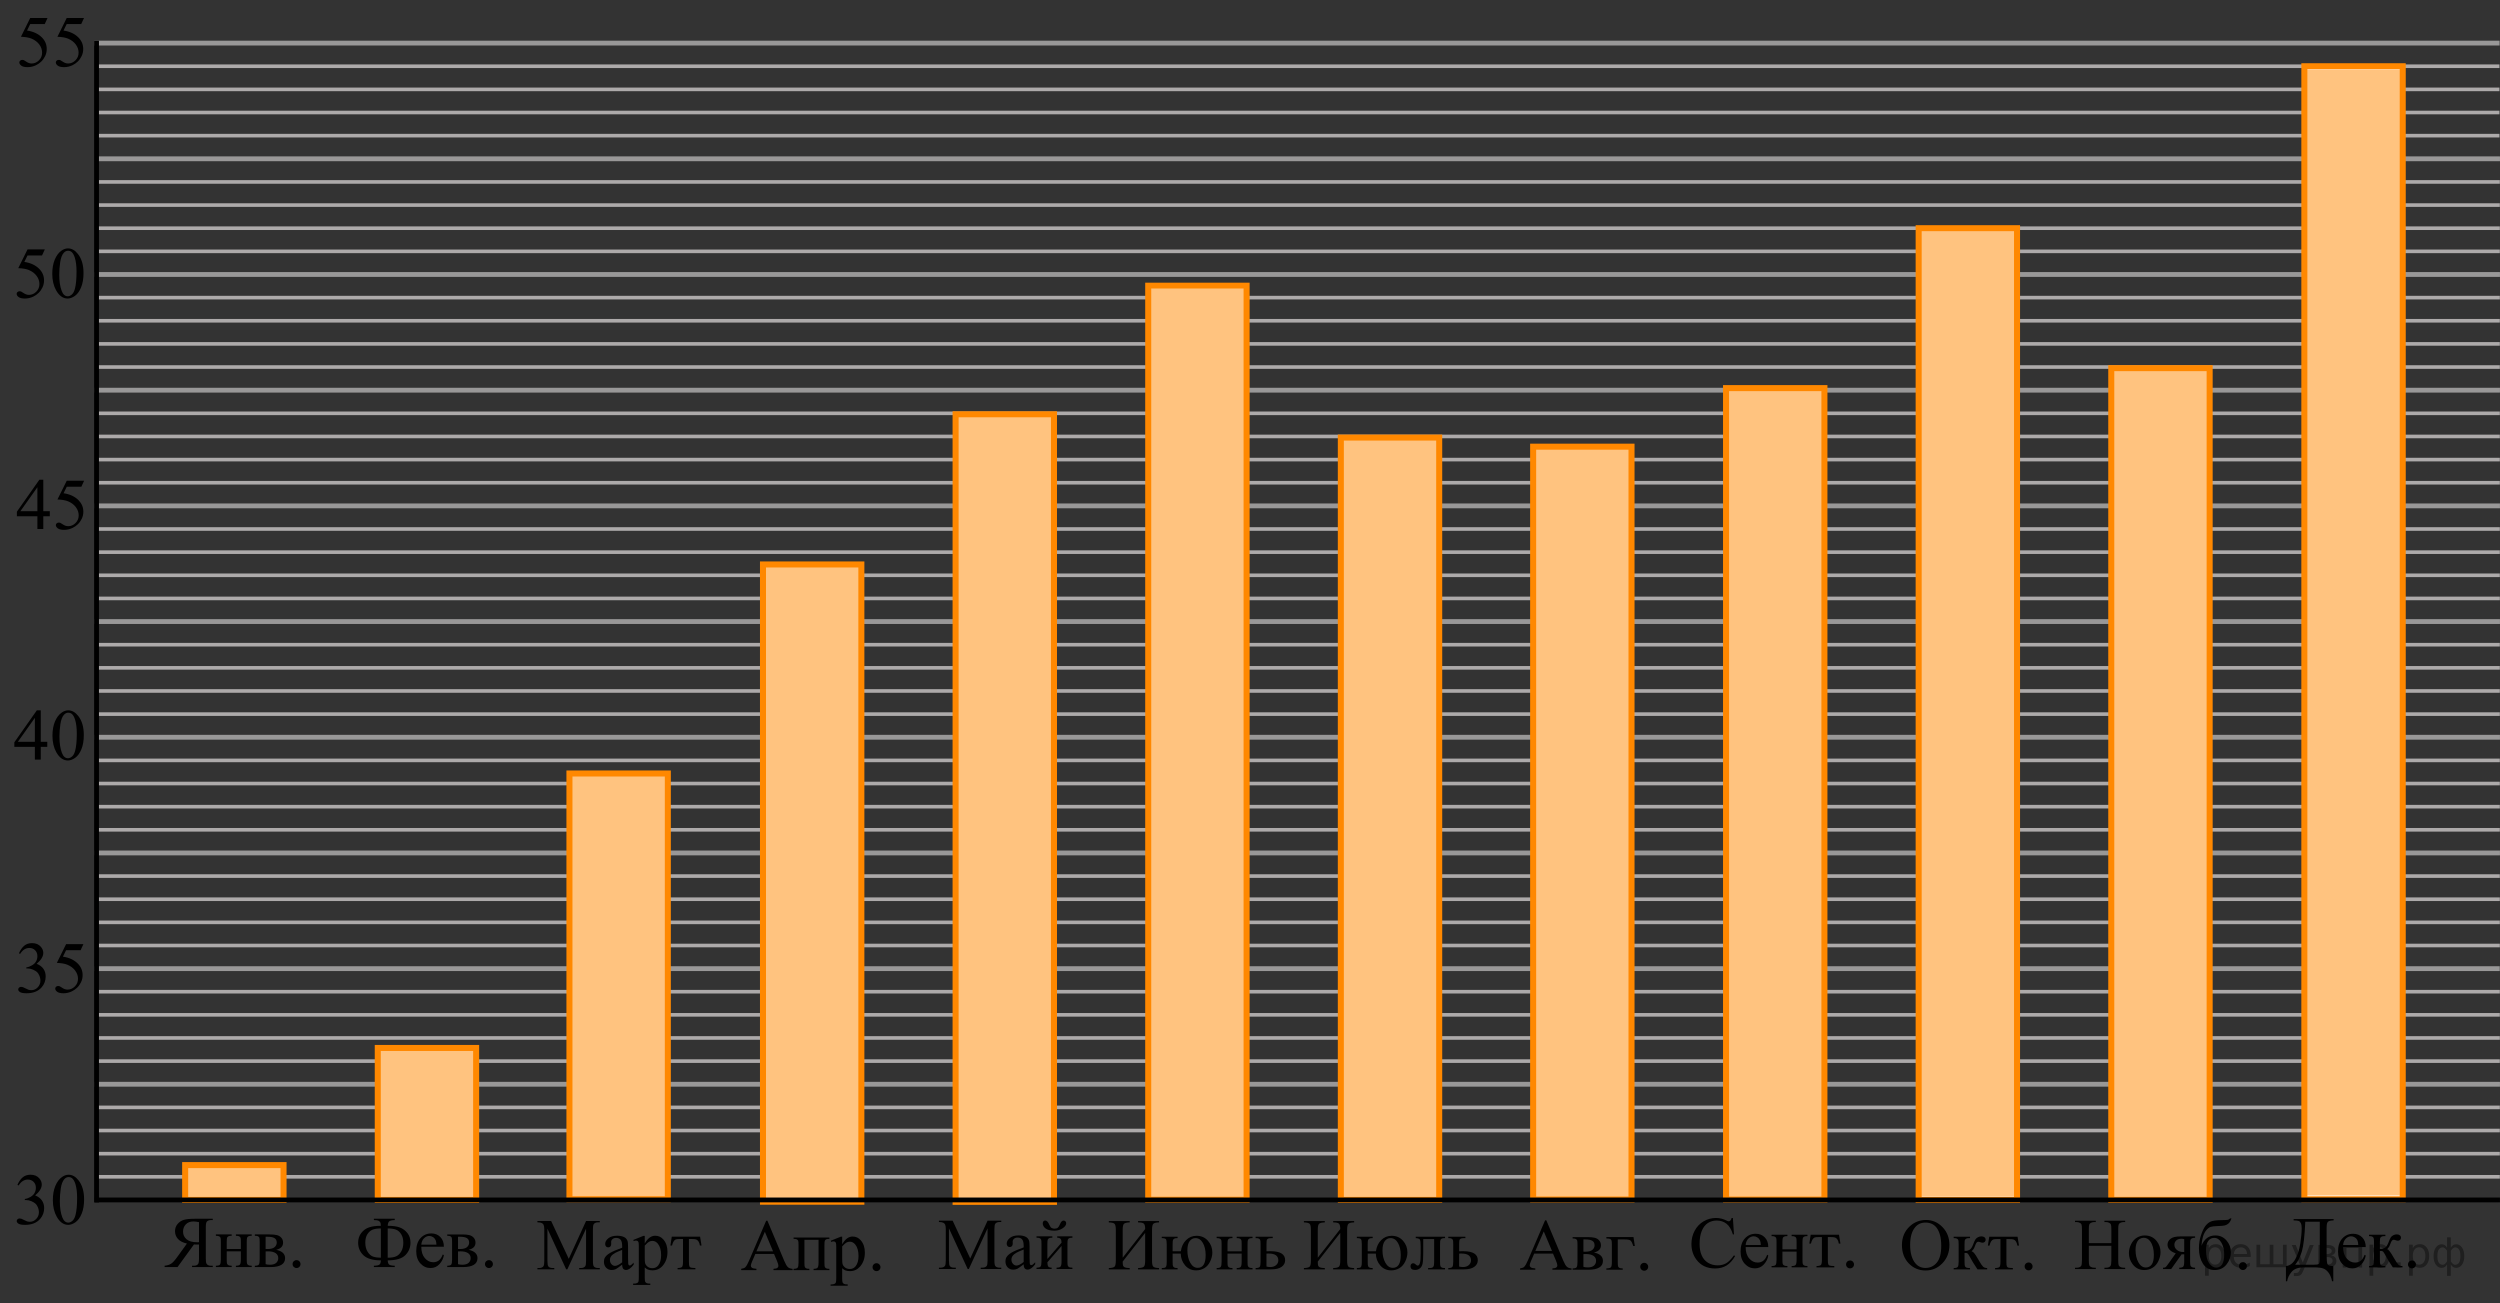 <?xml version="1.0" encoding="UTF-8"?>
<svg id="_Слой_1" data-name="Слой_1" xmlns="http://www.w3.org/2000/svg" width="518.278" height="270.193" version="1.1" xmlns:xlink="http://www.w3.org/1999/xlink" viewBox="0 0 518.278 270.193">
  <rect x="0" y="0" width="518.278" height="270.193" fill="#333333" stroke="none"/>
  <!-- Generator: Adobe Illustrator 29.8.1, SVG Export Plug-In . SVG Version: 2.1.1 Build 2)  -->
  <defs>
    <clipPath id="clippath">
      <rect x="31.282" y="248.928" width="34.432" height="17.871" fill="none"/>
    </clipPath>
    <clipPath id="clippath-1">
      <rect x="71.401" y="248.93" width="34.431" height="17.869" fill="none"/>
    </clipPath>
    <clipPath id="clippath-2">
      <rect x="108.628" y="249.398" width="40.019" height="20.629" fill="none"/>
    </clipPath>
    <clipPath id="clippath-3">
      <rect x="150.999" y="249.562" width="34.432" height="20.631" fill="none"/>
    </clipPath>
    <clipPath id="clippath-4">
      <rect x="191.852" y="249.33" width="33.118" height="17.869" fill="none"/>
    </clipPath>
    <clipPath id="clippath-5">
      <rect x="227.052" y="249.41" width="42.779" height="17.869" fill="none"/>
    </clipPath>
    <clipPath id="clippath-6">
      <rect x="267.503" y="249.41" width="42.777" height="17.869" fill="none"/>
    </clipPath>
    <clipPath id="clippath-7">
      <rect x="312.467" y="249.486" width="31.739" height="17.871" fill="none"/>
    </clipPath>
    <clipPath id="clippath-8">
      <rect x="347.82" y="248.996" width="40.019" height="17.871" fill="none"/>
    </clipPath>
    <clipPath id="clippath-9">
      <rect x="391.467" y="249.418" width="33.118" height="17.871" fill="none"/>
    </clipPath>
    <clipPath id="clippath-10">
      <rect x="427.367" y="249.342" width="41.4" height="17.869" fill="none"/>
    </clipPath>
    <clipPath id="clippath-11">
      <rect x="471.161" y="248.996" width="33.12" height="20.631" fill="none"/>
    </clipPath>
    <clipPath id="clippath-12">
      <rect x=".724" y="95.923" width="20.701" height="17.869" fill="none"/>
    </clipPath>
    <clipPath id="clippath-13">
      <rect x=".668" y="47.97" width="19.252" height="17.869" fill="none"/>
    </clipPath>
    <clipPath id="clippath-14">
      <rect x="1.215" width="19.251" height="17.871" fill="none"/>
    </clipPath>
    <clipPath id="clippath-16">
      <rect x=".772" y="240.007" width="19.251" height="17.869" fill="none"/>
    </clipPath>
    <clipPath id="clippath-18">
      <rect x="1.105" y="191.99" width="19.251" height="17.871" fill="none"/>
    </clipPath>
    <clipPath id="clippath-20">
      <rect x=".208" y="143.739" width="20.701" height="17.873" fill="none"/>
    </clipPath>
  </defs>
  <line x1="518.27" y1="56.904" x2="19.61" y2="56.904" fill="none" stroke="#999898" stroke-miterlimit="10"/>
  <line x1="518.27" y1="32.92" x2="19.968" y2="32.92" fill="none" stroke="#999898" stroke-miterlimit="10"/>
  <line x1="20.047" y1="52.107" x2="518.243" y2="52.107" fill="none" stroke="#adaaaa" stroke-miterlimit="10" stroke-width=".75"/>
  <line x1="20.047" y1="47.309" x2="518.243" y2="47.309" fill="none" stroke="#adaaaa" stroke-miterlimit="10" stroke-width=".75"/>
  <line x1="20.047" y1="42.514" x2="518.243" y2="42.514" fill="none" stroke="#adaaaa" stroke-miterlimit="10" stroke-width=".75"/>
  <line x1="20.047" y1="37.717" x2="518.243" y2="37.717" fill="none" stroke="#adaaaa" stroke-miterlimit="10" stroke-width=".75"/>
  <line x1="518.192" y1="8.935" x2="19.532" y2="8.935" fill="none" stroke="#999898" stroke-miterlimit="10"/>
  <line x1="19.968" y1="28.123" x2="518.164" y2="28.123" fill="none" stroke="#adaaaa" stroke-miterlimit="10" stroke-width=".75"/>
  <line x1="19.968" y1="23.324" x2="518.164" y2="23.324" fill="none" stroke="#adaaaa" stroke-miterlimit="10" stroke-width=".75"/>
  <line x1="19.968" y1="18.529" x2="518.164" y2="18.529" fill="none" stroke="#adaaaa" stroke-miterlimit="10" stroke-width=".75"/>
  <line x1="19.968" y1="13.732" x2="518.164" y2="13.732" fill="none" stroke="#adaaaa" stroke-miterlimit="10" stroke-width=".75"/>
  <line x1="518.226" y1="200.81" x2="19.61" y2="200.81" fill="none" stroke="#999898" stroke-miterlimit="10"/>
  <line x1="518.269" y1="176.826" x2="19.61" y2="176.826" fill="none" stroke="#999898" stroke-miterlimit="10"/>
  <line x1="518.269" y1="152.84" x2="19.61" y2="152.84" fill="none" stroke="#999898" stroke-miterlimit="10"/>
  <line x1="518.269" y1="128.857" x2="19.61" y2="128.857" fill="none" stroke="#999898" stroke-miterlimit="10"/>
  <line x1="518.269" y1="104.873" x2="19.61" y2="104.873" fill="none" stroke="#999898" stroke-miterlimit="10"/>
  <line x1="518.269" y1="80.889" x2="19.61" y2="80.889" fill="none" stroke="#999898" stroke-miterlimit="10"/>
  <line x1="20.047" y1="196.014" x2="518.242" y2="196.014" fill="none" stroke="#adaaaa" stroke-miterlimit="10" stroke-width=".75"/>
  <line x1="20.047" y1="191.215" x2="518.242" y2="191.215" fill="none" stroke="#adaaaa" stroke-miterlimit="10" stroke-width=".75"/>
  <line x1="20.047" y1="186.418" x2="518.242" y2="186.418" fill="none" stroke="#adaaaa" stroke-miterlimit="10" stroke-width=".75"/>
  <line x1="20.047" y1="181.621" x2="518.242" y2="181.621" fill="none" stroke="#adaaaa" stroke-miterlimit="10" stroke-width=".75"/>
  <line x1="20.047" y1="172.027" x2="518.242" y2="172.027" fill="none" stroke="#adaaaa" stroke-miterlimit="10" stroke-width=".75"/>
  <line x1="20.047" y1="167.234" x2="518.242" y2="167.234" fill="none" stroke="#adaaaa" stroke-miterlimit="10" stroke-width=".75"/>
  <line x1="20.047" y1="162.434" x2="518.242" y2="162.434" fill="none" stroke="#adaaaa" stroke-miterlimit="10" stroke-width=".75"/>
  <line x1="20.047" y1="157.639" x2="518.242" y2="157.639" fill="none" stroke="#adaaaa" stroke-miterlimit="10" stroke-width=".75"/>
  <line x1="20.047" y1="148.043" x2="518.242" y2="148.043" fill="none" stroke="#adaaaa" stroke-miterlimit="10" stroke-width=".75"/>
  <line x1="20.047" y1="143.246" x2="518.242" y2="143.246" fill="none" stroke="#adaaaa" stroke-miterlimit="10" stroke-width=".75"/>
  <line x1="20.047" y1="138.451" x2="518.242" y2="138.451" fill="none" stroke="#adaaaa" stroke-miterlimit="10" stroke-width=".75"/>
  <line x1="20.047" y1="133.654" x2="518.242" y2="133.654" fill="none" stroke="#adaaaa" stroke-miterlimit="10" stroke-width=".75"/>
  <line x1="20.047" y1="124.061" x2="518.242" y2="124.061" fill="none" stroke="#adaaaa" stroke-miterlimit="10" stroke-width=".75"/>
  <line x1="20.047" y1="119.264" x2="518.242" y2="119.264" fill="none" stroke="#adaaaa" stroke-miterlimit="10" stroke-width=".75"/>
  <line x1="20.047" y1="114.467" x2="518.242" y2="114.467" fill="none" stroke="#adaaaa" stroke-miterlimit="10" stroke-width=".75"/>
  <line x1="20.047" y1="109.668" x2="518.242" y2="109.668" fill="none" stroke="#adaaaa" stroke-miterlimit="10" stroke-width=".75"/>
  <line x1="20.047" y1="100.076" x2="518.242" y2="100.076" fill="none" stroke="#adaaaa" stroke-miterlimit="10" stroke-width=".75"/>
  <line x1="20.047" y1="95.279" x2="518.242" y2="95.279" fill="none" stroke="#adaaaa" stroke-miterlimit="10" stroke-width=".75"/>
  <line x1="20.047" y1="90.482" x2="518.242" y2="90.482" fill="none" stroke="#adaaaa" stroke-miterlimit="10" stroke-width=".75"/>
  <line x1="20.047" y1="85.686" x2="518.242" y2="85.686" fill="none" stroke="#adaaaa" stroke-miterlimit="10" stroke-width=".75"/>
  <line x1="20.047" y1="76.092" x2="518.242" y2="76.092" fill="none" stroke="#adaaaa" stroke-miterlimit="10" stroke-width=".75"/>
  <line x1="20.047" y1="71.293" x2="518.242" y2="71.293" fill="none" stroke="#adaaaa" stroke-miterlimit="10" stroke-width=".75"/>
  <line x1="20.047" y1="66.498" x2="518.242" y2="66.498" fill="none" stroke="#adaaaa" stroke-miterlimit="10" stroke-width=".75"/>
  <line x1="20.047" y1="61.701" x2="518.242" y2="61.701" fill="none" stroke="#adaaaa" stroke-miterlimit="10" stroke-width=".75"/>
  <line x1="518.271" y1="224.777" x2="19.614" y2="224.777" fill="none" stroke="#999898" stroke-miterlimit="10"/>
  <line x1="20.051" y1="243.965" x2="518.244" y2="243.965" fill="none" stroke="#adaaaa" stroke-miterlimit="10" stroke-width=".75"/>
  <line x1="20.051" y1="239.168" x2="518.244" y2="239.168" fill="none" stroke="#adaaaa" stroke-miterlimit="10" stroke-width=".75"/>
  <line x1="20.051" y1="234.371" x2="518.244" y2="234.371" fill="none" stroke="#adaaaa" stroke-miterlimit="10" stroke-width=".75"/>
  <line x1="20.051" y1="229.575" x2="518.244" y2="229.575" fill="none" stroke="#adaaaa" stroke-miterlimit="10" stroke-width=".75"/>
  <line x1="20.051" y1="219.981" x2="518.244" y2="219.981" fill="none" stroke="#adaaaa" stroke-miterlimit="10" stroke-width=".75"/>
  <line x1="20.051" y1="215.182" x2="518.244" y2="215.182" fill="none" stroke="#adaaaa" stroke-miterlimit="10" stroke-width=".75"/>
  <line x1="20.051" y1="210.387" x2="518.244" y2="210.387" fill="none" stroke="#adaaaa" stroke-miterlimit="10" stroke-width=".75"/>
  <line x1="20.051" y1="205.59" x2="518.244" y2="205.59" fill="none" stroke="#adaaaa" stroke-miterlimit="10" stroke-width=".75"/>
  <g display="none">
    <g>
      <line x1="15.481" y1="100.897" x2="463.173" y2="100.897" fill="none" stroke="#adaaaa" stroke-miterlimit="10" stroke-width=".75"/>
      <line x1="15.481" y1="120.865" x2="463.173" y2="120.865" fill="none" stroke="#adaaaa" stroke-miterlimit="10" stroke-width=".75"/>
      <line x1="15.481" y1="140.832" x2="463.173" y2="140.832" fill="none" stroke="#adaaaa" stroke-miterlimit="10" stroke-width=".75"/>
      <line x1="15.481" y1="160.799" x2="463.173" y2="160.799" fill="none" stroke="#adaaaa" stroke-miterlimit="10" stroke-width=".75"/>
      <line x1="15.481" y1="180.768" x2="463.173" y2="180.768" fill="none" stroke="#adaaaa" stroke-miterlimit="10" stroke-width=".75"/>
      <line x1="15.481" y1="200.732" x2="463.173" y2="200.732" fill="none" stroke="#adaaaa" stroke-miterlimit="10" stroke-width=".75"/>
    </g>
    <g>
      <line x1="18.419" y1="200.371" x2="18.419" y2="101.103" fill="none" stroke="#adaaaa" stroke-miterlimit="10" stroke-width=".75"/>
      <line x1="38.386" y1="200.371" x2="38.386" y2="101.103" fill="none" stroke="#adaaaa" stroke-miterlimit="10" stroke-width=".75"/>
      <line x1="58.352" y1="200.371" x2="58.352" y2="101.103" fill="none" stroke="#adaaaa" stroke-miterlimit="10" stroke-width=".75"/>
      <line x1="78.315" y1="200.371" x2="78.315" y2="101.103" fill="none" stroke="#adaaaa" stroke-miterlimit="10" stroke-width=".75"/>
      <line x1="98.278" y1="200.371" x2="98.278" y2="101.103" fill="none" stroke="#adaaaa" stroke-miterlimit="10" stroke-width=".75"/>
      <line x1="118.253" y1="200.371" x2="118.253" y2="101.103" fill="none" stroke="#adaaaa" stroke-miterlimit="10" stroke-width=".75"/>
      <line x1="138.215" y1="200.231" x2="138.215" y2="101.103" fill="none" stroke="#adaaaa" stroke-miterlimit="10" stroke-width=".75"/>
      <line x1="158.185" y1="200.231" x2="158.185" y2="101.103" fill="none" stroke="#adaaaa" stroke-miterlimit="10" stroke-width=".75"/>
      <line x1="178.148" y1="200.43" x2="178.148" y2="100.477" fill="none" stroke="#adaaaa" stroke-miterlimit="10" stroke-width=".75"/>
      <line x1="198.111" y1="200.43" x2="198.111" y2="100.477" fill="none" stroke="#adaaaa" stroke-miterlimit="10" stroke-width=".75"/>
      <line x1="218.085" y1="200.43" x2="218.085" y2="100.477" fill="none" stroke="#adaaaa" stroke-miterlimit="10" stroke-width=".75"/>
      <line x1="238.052" y1="200.451" x2="238.052" y2="100.477" fill="none" stroke="#adaaaa" stroke-miterlimit="10" stroke-width=".75"/>
      <g>
        <line x1="237.96" y1="200.711" x2="237.96" y2="100.756" fill="none" stroke="#adaaaa" stroke-miterlimit="10" stroke-width=".75"/>
        <line x1="257.926" y1="200.732" x2="257.926" y2="100.756" fill="none" stroke="#adaaaa" stroke-miterlimit="10" stroke-width=".75"/>
        <line x1="277.894" y1="200.732" x2="277.894" y2="100.756" fill="none" stroke="#adaaaa" stroke-miterlimit="10" stroke-width=".75"/>
        <line x1="297.856" y1="200.732" x2="297.856" y2="100.756" fill="none" stroke="#adaaaa" stroke-miterlimit="10" stroke-width=".75"/>
        <line x1="317.821" y1="200.732" x2="317.821" y2="100.756" fill="none" stroke="#adaaaa" stroke-miterlimit="10" stroke-width=".75"/>
        <line x1="337.793" y1="200.732" x2="337.793" y2="100.764" fill="none" stroke="#adaaaa" stroke-miterlimit="10" stroke-width=".75"/>
        <line x1="357.755" y1="200.732" x2="357.755" y2="100.764" fill="none" stroke="#adaaaa" stroke-miterlimit="10" stroke-width=".75"/>
        <line x1="377.714" y1="200.732" x2="377.714" y2="100.764" fill="none" stroke="#adaaaa" stroke-miterlimit="10" stroke-width=".75"/>
        <line x1="397.692" y1="200.732" x2="397.692" y2="100.764" fill="none" stroke="#adaaaa" stroke-miterlimit="10" stroke-width=".75"/>
        <line x1="417.657" y1="200.732" x2="417.657" y2="100.764" fill="none" stroke="#adaaaa" stroke-miterlimit="10" stroke-width=".75"/>
        <line x1="437.627" y1="200.732" x2="437.627" y2="100.764" fill="none" stroke="#adaaaa" stroke-miterlimit="10" stroke-width=".75"/>
        <line x1="457.588" y1="200.732" x2="457.588" y2="100.764" fill="none" stroke="#adaaaa" stroke-miterlimit="10" stroke-width=".75"/>
      </g>
    </g>
  </g>
  <g display="none">
    <g>
      <line x1="455.07" y1="101.041" x2="518.26" y2="101.041" fill="none" stroke="#adaaaa" stroke-miterlimit="10" stroke-width=".75"/>
      <line x1="455.07" y1="121.01" x2="518.26" y2="121.01" fill="none" stroke="#adaaaa" stroke-miterlimit="10" stroke-width=".75"/>
      <line x1="455.07" y1="140.977" x2="518.26" y2="140.977" fill="none" stroke="#adaaaa" stroke-miterlimit="10" stroke-width=".75"/>
      <line x1="455.07" y1="160.943" x2="518.26" y2="160.943" fill="none" stroke="#adaaaa" stroke-miterlimit="10" stroke-width=".75"/>
      <line x1="455.07" y1="180.912" x2="518.26" y2="180.912" fill="none" stroke="#adaaaa" stroke-miterlimit="10" stroke-width=".75"/>
      <line x1="455.07" y1="200.877" x2="518.26" y2="200.877" fill="none" stroke="#adaaaa" stroke-miterlimit="10" stroke-width=".75"/>
    </g>
    <g>
      <line x1="458.007" y1="200.518" x2="458.007" y2="101.248" fill="none" stroke="#adaaaa" stroke-miterlimit="10" stroke-width=".75"/>
      <line x1="477.972" y1="200.518" x2="477.972" y2="101.248" fill="none" stroke="#adaaaa" stroke-miterlimit="10" stroke-width=".75"/>
      <line x1="497.94" y1="200.518" x2="497.94" y2="101.248" fill="none" stroke="#adaaaa" stroke-miterlimit="10" stroke-width=".75"/>
      <line x1="517.903" y1="200.518" x2="517.903" y2="101.248" fill="none" stroke="#adaaaa" stroke-miterlimit="10" stroke-width=".75"/>
    </g>
  </g>
  <g>
    <rect x="38.386" y="241.538" width="20.394" height="7.224" fill="#fff" stroke="#f80" stroke-miterlimit="10" stroke-width="1.25"/>
    <polygon points="38.777 248.737 38.777 241.56 58.332 241.56 58.373 248.737 38.777 248.737" fill="#f80" isolation="isolate" opacity=".5"/>
  </g>
  <g>
    <rect x="78.315" y="217.253" width="20.395" height="31.509" fill="#fff" stroke="#f80" stroke-miterlimit="10" stroke-width="1.25"/>
    <polygon points="78.71 248.657 78.71 217.347 98.264 217.347 98.302 248.657 78.71 248.657" fill="#f80" isolation="isolate" opacity=".5"/>
  </g>
  <g>
    <rect x="118.052" y="160.352" width="20.395" height="88.269" fill="#fff" stroke="#f80" stroke-miterlimit="10" stroke-width="1.25"/>
    <polygon points="118.448 248.315 118.448 160.619 138.003 160.619 138.04 248.315 118.448 248.315" fill="#f80" isolation="isolate" opacity=".5"/>
  </g>
  <g>
    <rect x="158.177" y="117.019" width="20.394" height="132.105" fill="#fff" stroke="#f80" stroke-miterlimit="10" stroke-width="1.25"/>
    <polygon points="158.569 117.454 158.569 248.731 178.124 248.731 178.165 117.454 158.569 117.454" fill="#f80" isolation="isolate" opacity=".5"/>
  </g>
  <g>
    <rect x="198.106" y="85.883" width="20.395" height="163.272" fill="#fff" stroke="#f80" stroke-miterlimit="10" stroke-width="1.25"/>
    <polygon points="198.502 86.422 198.502 248.676 218.056 248.676 218.094 86.422 198.502 86.422" fill="#f80" isolation="isolate" opacity=".5"/>
  </g>
  <g>
    <rect x="238.039" y="59.227" width="20.394" height="189.488" fill="#fff" stroke="#f80" stroke-miterlimit="10" stroke-width="1.25"/>
    <polygon points="238.431 59.851 238.431 248.143 257.986 248.143 258.023 59.851 238.431 59.851" fill="#f80" isolation="isolate" opacity=".5"/>
  </g>
  <g>
    <rect x="277.969" y="90.711" width="20.394" height="158.048" fill="#fff" stroke="#f80" stroke-miterlimit="10" stroke-width="1.25"/>
    <polygon points="278.361 248.246 278.361 91.177 297.917 91.177 297.957 248.246 278.361 248.246" fill="#f80" isolation="isolate" opacity=".5"/>
  </g>
  <g>
    <rect x="317.839" y="92.602" width="20.393" height="156.076" fill="#fff" stroke="#f80" stroke-miterlimit="10" stroke-width="1.25"/>
    <polygon points="318.231 248.159 318.231 93.06 337.786 93.06 337.825 248.159 318.231 248.159" fill="#f80" isolation="isolate" opacity=".5"/>
  </g>
  <g>
    <rect x="357.83" y="80.461" width="20.394" height="168.217" fill="#fff" stroke="#f80" stroke-miterlimit="10" stroke-width="1.25"/>
    <polygon points="358.223 248.121 358.223 80.96 377.778 80.96 377.816 248.121 358.223 248.121" fill="#f80" isolation="isolate" opacity=".5"/>
  </g>
  <g>
    <rect x="397.76" y="47.309" width="20.394" height="201.465" fill="#fff" stroke="#f80" stroke-miterlimit="10" stroke-width="1.25"/>
    <polygon points="398.154 248.105 398.154 47.907 417.709 47.907 417.747 248.105 398.154 248.105" fill="#f80" isolation="isolate" opacity=".5"/>
  </g>
  <g>
    <rect x="437.691" y="76.319" width="20.394" height="172.433" fill="#fff" stroke="#f80" stroke-miterlimit="10" stroke-width="1.25"/>
    <polygon points="438.085 248.21 438.085 76.828 457.639 76.828 457.677 248.21 438.085 248.21" fill="#f80" isolation="isolate" opacity=".5"/>
  </g>
  <g>
    <rect x="477.719" y="13.732" width="20.394" height="234.889" fill="#fff" stroke="#f80" stroke-miterlimit="10" stroke-width="1.25"/>
    <polygon points="478.112 247.843 478.112 14.43 497.667 14.43 497.705 247.843 478.112 247.843" fill="#f80" isolation="isolate" opacity=".5"/>
  </g>
  <g clip-path="url(#clippath)">
    <g>
      <path d="M34.131,262.4c.548-.059.989-.197,1.331-.414.341-.217.747-.654,1.221-1.315l2.071-2.871c-.843-.188-1.466-.508-1.867-.961-.402-.453-.604-.986-.604-1.602,0-.576.177-1.072.529-1.488s.781-.701,1.287-.857c.505-.154,1.291-.232,2.356-.232h3.654v.273h-.378c-.38,0-.666.109-.858.326-.138.152-.207.543-.207,1.174v6.467c0,.572.053.934.156,1.086.182.275.485.414.91.414h.377v.273h-4.298v-.273h.392c.375,0,.656-.109.844-.326.138-.152.207-.543.207-1.174v-2.908c-.079.004-.155.008-.23.012-.074.002-.143.002-.207.002-.158,0-.362-.004-.614-.014l-3.396,4.682h-2.678v-.273h0ZM41.253,253.363c-.487-.094-.875-.141-1.16-.141-.647,0-1.165.195-1.558.586-.392.393-.588.9-.588,1.525,0,.641.243,1.166.728,1.58.486.414,1.207.619,2.165.619.043,0,.101,0,.17-.002.068-.004.15-.004.243-.004v-4.164h0Z"/>
      <path d="M47.003,258.93h2.93v-1.432c0-.43-.018-.709-.052-.84-.036-.129-.119-.24-.257-.332-.135-.09-.376-.137-.721-.137v-.279h3.277v.279c-.307,0-.529.036-.67.103-.141.07-.236.17-.284.299-.05.131-.074.434-.074.906v3.588c0,.428.019.711.056.85.037.137.128.25.27.336.143.086.378.129.703.129v.273h-3.277v-.273c.409,0,.683-.076.82-.227.139-.148.208-.512.208-1.088v-1.676h-2.93v1.676c0,.428.019.711.056.85.037.137.128.25.27.336.144.086.377.129.702.129v.273h-3.276v-.273c.44,0,.72-.08.845-.24.122-.16.185-.518.185-1.074v-3.588c0-.43-.019-.713-.056-.85-.037-.139-.128-.247-.271-.332-.144-.084-.378-.127-.702-.127v-.279h3.277v.279c-.307,0-.528.035-.669.103-.141.07-.235.17-.285.299-.049.131-.074.434-.074.906v1.432h0Z"/>
      <path d="M57.248,259.1c1.237.256,1.855.835,1.855,1.735,0,.615-.258,1.076-.772,1.381-.516.307-1.236.459-2.157.459h-3.345v-.273c.44,0,.716-.082.832-.248.116-.164.174-.519.174-1.066v-3.588c0-.533-.025-.846-.078-.94-.052-.092-.133-.178-.243-.254-.111-.076-.34-.115-.685-.115v-.279h3.121c.602,0,1.089.047,1.461.141.373.094.679.277.918.553s.358.611.358,1.004c.003.766-.48,1.264-1.439,1.491ZM55.065,258.93c.217.006.348.008.392.008.676,0,1.164-.129,1.464-.389.301-.258.452-.572.452-.941,0-.428-.152-.738-.458-.93-.307-.191-.794-.287-1.465-.287h-.385v2.539ZM55.065,262.075c.246.079.539.118.88.118.587,0,1.023-.128,1.31-.384s.429-.586.429-.989c0-.453-.185-.8-.555-1.041-.369-.241-.883-.362-1.538-.362-.163,0-.338.006-.525.016,0,0,0,2.643,0,2.643Z"/>
      <path d="M61.477,261.24c.231,0,.427.081.585.24.157.16.236.353.236.58s-.08.42-.24.58c-.16.159-.353.239-.581.239-.229,0-.42-.081-.582-.239-.16-.16-.239-.353-.239-.58,0-.232.08-.426.239-.584.161-.156.353-.236.582-.236Z"/>
    </g>
  </g>
  <g clip-path="url(#clippath-1)">
    <g>
      <path d="M81.836,262.674h-4.328v-.273c.569-.01.948-.086,1.145-.229.195-.143.297-.438.306-.887-1.667,0-2.868-.35-3.606-1.049-.737-.697-1.105-1.572-1.105-2.621,0-.787.219-1.459.655-2.015.435-.557.975-.941,1.614-1.155.642-.215,1.457-.322,2.441-.322-.01-.414-.072-.685-.192-.818-.118-.134-.25-.226-.396-.277s-.433-.081-.862-.092v-.273h4.328v.273c-.582.019-.964.106-1.147.262-.183.154-.286.463-.311.926,1.065,0,1.904.115,2.516.349.61.231,1.131.614,1.56,1.151.43.536.644,1.202.644,1.992,0,1.02-.357,1.887-1.073,2.6-.714.713-1.931,1.07-3.647,1.07.016.444.117.739.308.883.19.144.573.223,1.15.232v.273h.001ZM78.957,260.738v-6.068c-.764,0-1.353.092-1.768.277-.414.184-.76.498-1.04.941-.276.443-.418,1.016-.418,1.721,0,.771.165,1.414.492,1.926.328.512.715.842,1.158.986.445.144.971.217,1.575.217ZM80.378,260.738c.726,0,1.304-.094,1.736-.283.431-.19.789-.531,1.072-1.023s.425-1.1.425-1.822c0-.68-.143-1.254-.429-1.725s-.644-.791-1.076-.961c-.433-.17-1.008-.254-1.728-.254v6.068h-.001Z"/>
      <path d="M87.34,258.457c-.005,1.004.24,1.793.732,2.363.493.57,1.072.857,1.738.857.444,0,.83-.123,1.158-.367.327-.242.603-.66.824-1.25l.23.146c-.103.676-.404,1.289-.901,1.842-.498.555-1.123.832-1.873.832-.814,0-1.51-.316-2.089-.949s-.869-1.482-.869-2.551c0-1.156.299-2.059.892-2.707.595-.646,1.34-.971,2.237-.971.761,0,1.384.25,1.873.75.486.5.731,1.168.731,2.004h-4.683ZM87.34,258.029h3.137c-.025-.434-.076-.738-.155-.916-.124-.275-.308-.492-.552-.648-.244-.158-.499-.235-.766-.235-.409,0-.775.158-1.098.475-.321.317-.512.759-.566,1.325Z"/>
      <path d="M97.132,259.1c1.237.256,1.856.834,1.856,1.736,0,.615-.258,1.074-.772,1.379-.516.307-1.234.459-2.156.459h-3.344v-.273c.439,0,.716-.082.832-.247s.174-.519.174-1.066v-3.589c0-.531-.025-.844-.078-.938-.052-.094-.133-.18-.243-.256-.111-.076-.34-.113-.685-.113v-.281h3.123c.602,0,1.089.047,1.46.141.372.094.679.277.918.553.239.277.359.611.359,1.006.001.768-.482,1.264-1.444,1.49ZM94.952,258.93c.217.006.348.008.392.008.676,0,1.164-.129,1.464-.387.301-.26.452-.572.452-.941,0-.43-.152-.74-.461-.932-.306-.191-.793-.287-1.464-.287h-.385c-.001,0-.001,2.539.002,2.539ZM94.952,262.076c.246.078.539.117.88.117.587,0,1.022-.127,1.31-.383.286-.256.429-.586.429-.99,0-.453-.185-.801-.555-1.041-.369-.24-.883-.361-1.538-.361-.163,0-.338.004-.525.015v2.643Z"/>
      <path d="M101.364,261.24c.231,0,.427.081.585.24.157.16.236.353.236.58,0,.228-.082.42-.24.58-.16.16-.353.24-.581.24-.229,0-.42-.08-.582-.24-.16-.16-.239-.352-.239-.58,0-.231.08-.426.239-.584.162-.156.353-.236.582-.236Z"/>
    </g>
  </g>
  <g clip-path="url(#clippath-2)">
    <g>
      <path d="M117.373,263.147l-3.884-8.428v6.691c0,.617.066,1,.2,1.152.183.207.472.31.867.31h.355v.273h-3.497v-.273h.355c.425,0,.727-.127.904-.383.108-.158.164-.518.164-1.08v-6.545c0-.443-.05-.764-.148-.959-.069-.144-.196-.264-.382-.359s-.483-.144-.894-.144v-.273h2.847l3.647,7.838,3.588-7.838h2.846v.273h-.348c-.431,0-.734.129-.912.385-.108.158-.163.518-.163,1.078v6.545c0,.617.068,1,.208,1.152.183.207.472.31.867.31h.348v.273h-4.269v-.273h.356c.43,0,.731-.127.904-.383.108-.158.163-.518.163-1.08v-6.691l-3.877,8.428h-.246v0Z"/>
      <path d="M128.981,262.172c-.697.537-1.135.848-1.312.932-.267.123-.551.184-.853.184-.469,0-.856-.16-1.159-.48-.305-.32-.456-.74-.456-1.264,0-.328.072-.615.223-.856.202-.336.554-.65,1.057-.945.502-.297,1.335-.656,2.502-1.08v-.266c0-.674-.107-1.137-.322-1.389-.216-.25-.528-.377-.94-.377-.31,0-.557.084-.741.252-.188.168-.281.359-.281.576l.014.428c0,.227-.056.402-.173.525-.116.123-.27.184-.457.184-.183,0-.331-.062-.447-.191s-.175-.303-.175-.525c0-.422.218-.812.651-1.166.435-.355,1.046-.533,1.832-.533.602,0,1.097.102,1.482.305.292.152.506.391.644.715.09.213.135.646.135,1.301v2.297c0,.646.013,1.041.036,1.188.024.144.065.242.123.291.056.049.122.074.196.074.079,0,.148-.018.208-.053.103-.062.304-.244.601-.539v.414c-.554.738-1.082,1.107-1.587,1.107-.242,0-.435-.084-.578-.25-.142-.168-.217-.453-.222-.857ZM128.981,261.691v-2.578c-.746.295-1.228.506-1.445.629-.391.217-.67.443-.838.68s-.253.494-.253.775c0,.353.106.648.319.883.212.232.457.35.733.35.375,0,.871-.246,1.483-.738Z"/>
      <path d="M131.29,257.053l2.09-.842h.282v1.58c.351-.596.703-1.014,1.056-1.252.353-.238.726-.358,1.116-.358.682,0,1.25.267,1.704.798.559.65.838,1.498.838,2.541,0,1.168-.336,2.133-1.008,2.897-.554.625-1.25.938-2.091.938-.365,0-.681-.051-.947-.154-.198-.073-.42-.223-.668-.443v2.061c0,.463.028.758.086.883.056.125.156.225.297.299s.397.111.767.111v.273h-3.558v-.273h.185c.273.005.504-.047.697-.154.094-.055.167-.142.219-.263s.077-.428.077-.92v-6.397c0-.44-.019-.717-.059-.836-.04-.117-.102-.205-.19-.265-.086-.059-.204-.089-.352-.089-.118,0-.269.035-.451.103l-.091-.236ZM133.664,258.227v2.527c0,.547.022.906.066,1.078.068.285.239.537.506.754.27.217.611.324,1.02.324.494,0,.894-.191,1.2-.576.4-.502.601-1.209.601-2.119,0-1.035-.227-1.83-.681-2.387-.316-.385-.692-.576-1.128-.576-.237,0-.472.059-.704.178-.176.088-.471.354-.88.797Z"/>
      <path d="M139.265,256.381h5.87l.298,1.832h-.335c-.06-.369-.158-.656-.297-.857-.138-.201-.296-.336-.474-.398-.177-.065-.48-.098-.911-.098h-.594v4.699c0,.502.031.822.094.957.06.135.161.225.3.27.14.045.455.074.948.088v.273h-3.691v-.273c.475-.01.779-.086.915-.229s.204-.504.204-1.086v-4.699h-.607c-.426,0-.714.027-.867.078-.153.053-.301.176-.441.369-.141.195-.261.496-.359.906h-.334l.282-1.832Z"/>
    </g>
  </g>
  <g clip-path="url(#clippath-3)">
    <g>
      <path d="M160.472,259.959h-3.883l-.682,1.58c-.168.391-.251.68-.251.873,0,.152.072.287.218.402s.46.191.943.225v.273h-3.158v-.273c.419-.074.69-.17.814-.287.252-.236.53-.717.836-1.441l3.528-8.244h.259l3.492,8.335c.281.669.535,1.103.765,1.302.229.199.549.312.958.336v.273h-3.957v-.273c.399-.019.669-.086.81-.199.141-.113.21-.25.21-.414,0-.217-.099-.559-.296-1.025l-.607-1.441ZM160.264,259.412l-1.701-4.049-1.746,4.049h3.447Z"/>
      <path d="M169.698,257.025h-2.932v4.699c0,.521.027.834.082.935.054.1.139.19.255.266s.348.113.691.113v.273h-3.276v-.273c.439,0,.719-.08.843-.24s.185-.518.185-1.074v-3.59c0-.527-.027-.838-.082-.935-.055-.096-.139-.182-.252-.258s-.345-.115-.695-.115v-.279h7.427v.279c-.33,0-.552.033-.664.1-.115.066-.203.15-.267.248-.065.1-.097.418-.097.961v3.59c0,.521.026.834.081.935.054.1.14.19.255.266.116.076.348.113.691.113v.273h-3.276v-.273c.409,0,.683-.074.82-.225.139-.15.208-.514.208-1.09v-4.699h.002Z"/>
      <path d="M172.226,257.219l2.085-.842h.282v1.581c.351-.596.701-1.015,1.054-1.253.352-.238.723-.359,1.113-.359.681,0,1.247.268,1.701.799.557.65.836,1.498.836,2.541,0,1.168-.336,2.133-1.007,2.897-.552.625-1.247.938-2.085.938-.365,0-.682-.051-.948-.154-.197-.074-.418-.223-.664-.443v2.061c0,.463.026.758.085.883.057.125.155.225.296.299s.396.111.766.111v.273h-3.551v-.273h.185c.271.004.503-.047.695-.154.093-.055.166-.143.218-.264.053-.121.078-.428.078-.92v-6.396c0-.44-.021-.717-.06-.836-.04-.119-.102-.207-.19-.266s-.202-.088-.352-.088c-.118,0-.269.035-.451.103l-.087-.236ZM174.594,258.393v2.527c0,.547.022.906.066,1.078.068.285.238.537.506.754.269.217.607.324,1.017.324.494,0,.894-.191,1.198-.576.399-.502.6-1.209.6-2.119,0-1.035-.228-1.83-.682-2.387-.315-.385-.69-.576-1.123-.576-.237,0-.473.059-.703.178-.179.088-.47.355-.879.797Z"/>
      <path d="M181.707,261.879c.232,0,.428.08.586.24s.237.353.237.58-.082.42-.24.58c-.161.16-.354.24-.582.24-.227,0-.419-.08-.58-.24-.16-.16-.239-.353-.239-.58,0-.231.08-.426.239-.582.161-.158.354-.238.579-.238Z"/>
    </g>
  </g>
  <g clip-path="url(#clippath-4)">
    <g>
      <path d="M200.611,263.075l-3.884-8.425v6.689c0,.615.066,1,.199,1.152.184.206.473.31.867.31h.355v.273h-3.498v-.273h.355c.425,0,.726-.128.904-.384.108-.157.163-.517.163-1.077v-6.543c0-.442-.05-.763-.147-.96-.069-.143-.197-.262-.382-.357-.185-.097-.483-.144-.894-.144v-.273h2.848l3.647,7.834,3.588-7.834h2.846v.273h-.349c-.431,0-.734.128-.911.384-.108.158-.164.518-.164,1.078v6.542c0,.615.069,1,.208,1.152.183.206.472.31.867.31h.349v.273h-4.269v-.273h.356c.43,0,.731-.127.904-.384.108-.157.163-.517.163-1.078v-6.689l-3.878,8.425h-.243Z"/>
      <path d="M212.219,262.1c-.697.537-1.135.848-1.312.932-.267.123-.551.184-.853.184-.469,0-.856-.16-1.159-.48-.305-.318-.456-.74-.456-1.262,0-.33.072-.615.223-.857.202-.334.554-.647,1.057-.945.502-.294,1.335-.654,2.502-1.076v-.268c0-.674-.107-1.137-.322-1.387-.216-.252-.528-.377-.94-.377-.31,0-.557.084-.74.25-.188.168-.282.359-.282.576l.015.43c0,.227-.058.4-.174.523s-.269.185-.456.185c-.183,0-.332-.065-.448-.193-.116-.127-.175-.303-.175-.523,0-.424.218-.812.652-1.166.435-.355,1.046-.533,1.831-.533.603,0,1.097.102,1.482.303.292.152.507.393.644.717.089.211.134.644.134,1.299v2.297c0,.644.013,1.041.037,1.185.023.144.065.242.122.291.057.049.122.074.196.074.079,0,.148-.018.208-.051.103-.065.304-.244.601-.539v.412c-.554.738-1.082,1.107-1.587,1.107-.242,0-.435-.084-.578-.25-.142-.168-.217-.453-.222-.857ZM212.219,261.621v-2.577c-.746.295-1.228.506-1.445.627-.391.217-.67.443-.838.68-.169.236-.253.496-.253.775,0,.355.106.648.319.883.212.234.457.352.733.352.376-.001.871-.247,1.483-.739Z"/>
      <path d="M217.137,260.992l2.936-3.381c-.011-.379-.082-.643-.215-.791-.135-.146-.364-.223-.69-.229v-.281h3.156v.281c-.331,0-.553.033-.667.1s-.201.148-.268.248c-.064.098-.096.418-.096.959v3.588c0,.523.027.834.082.935.055.1.139.19.256.266s.349.113.694.113v.273h-3.284v-.273c.41,0,.685-.074.822-.225.139-.15.208-.514.208-1.09v-3.182l-2.936,3.389c.011.42.069.707.178.865.108.156.345.238.704.244v.272h-3.135v-.272c.44,0,.722-.082.846-.24.122-.16.185-.519.185-1.076v-3.588c0-.525-.026-.838-.082-.934s-.139-.182-.252-.258c-.115-.076-.346-.115-.698-.115v-.281h3.285v.281c-.332,0-.554.033-.668.1s-.202.148-.268.248c-.064.098-.096.418-.096.959v3.094h.001ZM216.173,253.602c0-.172.049-.31.144-.418.097-.105.219-.158.367-.158.326,0,.614.305.867.916.143.344.308.56.493.646.186.086.366.129.544.129.31,0,.546-.066.704-.199s.306-.371.445-.717c.206-.512.461-.768.764-.768.148,0,.273.053.378.158.102.106.155.238.155.395,0,.381-.249.732-.749,1.057-.497.324-1.06.488-1.681.488-.815,0-1.425-.148-1.827-.443-.405-.297-.606-.658-.606-1.086Z"/>
    </g>
  </g>
  <g clip-path="url(#clippath-5)">
    <g>
      <path d="M237.406,254.795c0-.6-.098-.981-.293-1.14-.195-.16-.589-.24-1.182-.24v-.273h4.352v.273c-.622.021-1.02.119-1.193.297-.174.176-.261.596-.261,1.254v6.365c0,.66.087,1.078.261,1.256.173.176.57.275,1.193.295v.273h-4.352v-.273c.637-.019,1.043-.119,1.215-.299.174-.18.26-.598.26-1.252v-5.744l-4.662,5.951c.007.428.033.715.086.859.052.146.173.26.363.344s.527.131,1.012.141v.273h-4.336v-.273c.623-.019,1.02-.119,1.194-.295.173-.178.26-.596.26-1.256v-6.365c0-.658-.087-1.078-.26-1.254-.174-.178-.57-.275-1.194-.297v-.272h4.336v.272c-.628.021-1.027.119-1.2.297-.174.176-.26.596-.26,1.254v5.768l4.661-5.939Z"/>
      <path d="M244.781,259.883h-1.683v1.684c0,.508.024.812.074.92.05.105.134.197.252.275.119.08.353.119.704.119v.273h-3.283v-.273c.341-.016.565-.041.668-.078.102-.037.19-.131.26-.283.068-.151.103-.471.103-.952v-3.588c0-.592-.06-.956-.178-1.095-.119-.137-.403-.209-.853-.213v-.281h3.283v.281c-.341,0-.57.035-.69.109-.118.074-.205.165-.259.27-.055.105-.082.416-.082.928v1.424h1.705c.128-.949.493-1.723,1.093-2.318.601-.596,1.323-.893,2.168-.893.964,0,1.75.344,2.357,1.033s.912,1.496.912,2.422c0,.611-.149,1.23-.449,1.861-.299.629-.706,1.096-1.223,1.398s-1.078.455-1.687.455c-.934,0-1.693-.344-2.279-1.027s-.891-1.502-.916-2.451ZM247.827,256.672c-.484,0-.884.207-1.197.623-.315.416-.471,1.059-.471,1.932,0,.984.196,1.832.589,2.543.395.711.911,1.066,1.553,1.066,1.098,0,1.645-.873,1.645-2.621,0-1.023-.192-1.871-.578-2.539-.383-.67-.899-1.004-1.541-1.004Z"/>
      <path d="M254.477,259.41h2.935v-1.432c0-.43-.018-.709-.052-.838-.036-.131-.12-.242-.257-.334-.135-.09-.377-.135-.723-.135v-.281h3.283v.281c-.307,0-.529.034-.671.102-.141.07-.235.17-.285.301-.05.13-.074.432-.074.904v3.588c0,.428.019.711.056.85.037.137.128.25.271.336.144.086.378.129.704.129v.273h-3.283v-.273c.411,0,.685-.076.822-.225.14-.15.208-.514.208-1.09v-1.676h-2.935v1.676c0,.428.019.711.056.85.037.137.128.25.271.336.144.086.378.129.704.129v.273h-3.283v-.273c.44,0,.722-.08.845-.24s.185-.518.185-1.074v-3.588c0-.43-.019-.711-.056-.85s-.127-.248-.271-.332c-.143-.084-.378-.125-.704-.125v-.281h3.283v.281c-.306,0-.529.033-.671.102-.141.07-.235.17-.285.301-.049.129-.074.432-.074.904v1.432h.002Z"/>
      <path d="M262.554,259.402l.846-.014c2.015,0,3.023.62,3.023,1.86,0,.576-.246,1.039-.737,1.385-.492.348-1.198.521-2.123.521h-3.261v-.273c.44,0,.722-.08.845-.24s.185-.518.185-1.074v-3.588c0-.527-.027-.838-.082-.935-.054-.096-.138-.182-.252-.258-.113-.076-.346-.113-.696-.113v-.281h3.55v.281c-.488,0-.79.027-.903.084-.114.057-.208.131-.282.221-.073.092-.11.426-.11,1.002v1.424h-.001v-.001ZM262.554,262.57c.261.068.524.103.786.103.493,0,.895-.131,1.204-.391.309-.262.464-.592.464-.99,0-.945-.66-1.418-1.98-1.418-.114,0-.273.004-.475.008v2.688Z"/>
    </g>
  </g>
  <g clip-path="url(#clippath-6)">
    <g>
      <path d="M277.852,254.795c0-.6-.099-.981-.294-1.14-.195-.16-.589-.24-1.181-.24v-.273h4.352v.273c-.623.021-1.02.119-1.193.297-.174.176-.261.596-.261,1.254v6.365c0,.66.087,1.078.261,1.256.173.176.57.275,1.193.295v.273h-4.352v-.273c.638-.019,1.043-.119,1.214-.299.174-.18.261-.598.261-1.252v-5.744l-4.663,5.951c.005.428.034.715.085.859.053.146.174.26.364.344.19.084.526.131,1.011.141v.273h-4.335v-.273c.622-.019,1.02-.119,1.193-.295.174-.178.259-.596.259-1.256v-6.365c0-.658-.085-1.078-.259-1.254-.173-.178-.571-.275-1.193-.297v-.272h4.335v.272c-.627.021-1.026.119-1.2.297-.173.176-.26.596-.26,1.254v5.768l4.663-5.939Z"/>
      <path d="M285.225,259.883h-1.681v1.684c0,.508.024.812.072.92.05.105.134.197.253.275.119.08.352.119.704.119v.273h-3.284v-.273c.34-.016.564-.041.667-.078.104-.037.19-.131.26-.283.07-.151.103-.471.103-.952v-3.588c0-.592-.059-.956-.178-1.095-.118-.137-.401-.209-.852-.213v-.281h3.284v.281c-.341,0-.571.035-.69.109-.118.074-.205.165-.26.27-.055.105-.081.416-.081.928v1.424h1.704c.129-.949.493-1.723,1.094-2.318.602-.596,1.323-.893,2.169-.893.964,0,1.747.344,2.356,1.033.606.69.91,1.496.91,2.422,0,.611-.149,1.23-.447,1.861-.299.629-.707,1.096-1.224,1.398s-1.079.455-1.685.455c-.934,0-1.694-.344-2.279-1.027s-.892-1.502-.916-2.451ZM288.273,256.672c-.485,0-.883.207-1.198.623-.315.416-.471,1.059-.471,1.932,0,.984.196,1.832.59,2.543s.91,1.066,1.552,1.066c1.099,0,1.645-.873,1.645-2.621,0-1.023-.193-1.871-.576-2.539-.388-.67-.9-1.004-1.542-1.004Z"/>
      <path d="M293.498,256.391h6.07v.281c-.336,0-.56.033-.67.1-.111.066-.199.148-.264.247-.065.099-.097.418-.097.961v3.588c0,.521.026.834.081.934.054.102.14.19.257.266.114.076.347.114.692.114v.273h-3.513v-.273c.381,0,.644-.019.789-.059.146-.04.261-.135.345-.285s.126-.473.126-.971v-4.695h-2.261v2.85c0,1.078-.048,1.834-.144,2.269s-.286.758-.57.969c-.285.21-.61.312-.975.312-.633,0-.949-.26-.949-.781,0-.178.051-.324.152-.438.102-.111.233-.168.397-.168.173,0,.334.07.481.213.193.188.339.281.438.281.223,0,.385-.185.485-.559.102-.371.152-1.022.152-1.953v-1.489c0-.769-.056-1.236-.167-1.402-.111-.168-.397-.27-.856-.303v-.282h-.001Z"/>
      <path d="M302.496,259.402l.846-.014c2.016,0,3.023.62,3.023,1.86,0,.576-.246,1.039-.737,1.385-.492.348-1.199.521-2.124.521h-3.261v-.273c.44,0,.722-.08.845-.24.124-.16.185-.518.185-1.074v-3.588c0-.527-.027-.838-.082-.935-.054-.096-.138-.182-.252-.258-.113-.076-.346-.113-.696-.113v-.281h3.55v.281c-.488,0-.79.027-.903.084-.114.057-.208.131-.282.221-.074.092-.111.426-.111,1.002v1.423h0ZM302.496,262.57c.262.068.524.103.786.103.494,0,.895-.131,1.204-.391.309-.262.464-.592.464-.99,0-.945-.66-1.418-1.98-1.418-.113,0-.272.004-.475.008v2.688Z"/>
    </g>
  </g>
  <g clip-path="url(#clippath-7)">
    <g>
      <path d="M321.952,259.879h-3.892l-.682,1.58c-.169.389-.253.68-.253.872,0,.152.074.286.219.402.146.114.461.19.945.225v.273h-3.164v-.273c.42-.073.691-.17.815-.288.252-.236.531-.716.838-1.44l3.535-8.24h.26l3.498,8.328c.282.67.538,1.103.768,1.303.231.199.55.312.96.336v.273h-3.966v-.273c.4-.019.672-.086.812-.199s.211-.25.211-.412c0-.217-.1-.559-.297-1.027l-.608-1.439ZM321.745,259.332l-1.705-4.045-1.75,4.045h3.455Z"/>
      <path d="M330.446,259.658c1.24.256,1.86.834,1.86,1.734,0,.616-.259,1.076-.774,1.381-.517.305-1.236.457-2.16.457h-3.351v-.273c.44,0,.718-.081.833-.246.117-.165.175-.521.175-1.068v-3.588c0-.531-.026-.844-.077-.938-.053-.094-.135-.178-.245-.254-.111-.076-.34-.115-.685-.115v-.281h3.128c.603,0,1.09.047,1.464.141.373.094.679.279.919.555s.359.609.359,1.004c-0.0.768-.483,1.266-1.446,1.492ZM328.26,259.488c.218.004.349.006.394.006.676,0,1.166-.129,1.467-.387s.452-.572.452-.941c0-.428-.153-.738-.46-.93-.307-.193-.795-.289-1.467-.289h-.386v2.541h0ZM328.26,262.633c.247.078.541.119.882.119.588,0,1.025-.129,1.312-.385.286-.256.43-.586.43-.99,0-.451-.185-.799-.557-1.041-.37-.24-.884-.361-1.541-.361-.163,0-.339.006-.526.016v2.643Z"/>
      <path d="M338.643,256.467l.273,1.848h-.326c-.188-.611-.377-.992-.566-1.143-.19-.148-.592-.225-1.205-.225h-1.438v4.695c0,.523.027.834.082.935.054.1.139.19.256.266.115.076.347.113.692.113v.273h-3.394v-.273c.483-.01.796-.084.934-.225s.208-.504.208-1.09v-3.588c0-.477-.027-.783-.082-.918-.055-.137-.149-.234-.285-.293-.137-.059-.395-.09-.774-.096v-.281h5.626v0Z"/>
      <path d="M340.866,261.799c.232,0,.427.08.585.24s.237.353.237.578c0,.227-.08.42-.24.58-.161.16-.355.24-.582.24-.229,0-.422-.08-.582-.24-.161-.16-.241-.353-.241-.58,0-.231.08-.424.241-.582.16-.158.353-.236.582-.236Z"/>
    </g>
  </g>
  <g clip-path="url(#clippath-8)">
    <g>
      <path d="M359.246,252.5l.231,3.404h-.231c-.307-1.02-.743-1.753-1.312-2.201-.568-.447-1.25-.672-2.046-.672-.667,0-1.27.168-1.809.506-.539.338-.963.875-1.272,1.613-.309.739-.463,1.656-.463,2.755,0,.905.145,1.69.438,2.356.291.664.73,1.174,1.315,1.528s1.254.532,2.005.532c.652,0,1.228-.14,1.728-.419.499-.276,1.047-.83,1.645-1.658l.23.148c-.504.891-1.093,1.543-1.765,1.957s-1.47.619-2.394.619c-1.665,0-2.955-.615-3.869-1.846-.682-.914-1.023-1.992-1.023-3.232,0-1,.226-1.918.675-2.756.449-.836,1.068-1.484,1.856-1.945.788-.459,1.649-.69,2.584-.69.726,0,1.442.178,2.149.531.207.107.355.162.444.162.134,0,.249-.047.349-.141.128-.133.22-.316.274-.553h.259Z"/>
      <path d="M361.893,258.525c-.005,1.004.239,1.791.733,2.361.494.572,1.075.857,1.742.857.444,0,.831-.121,1.161-.365.328-.244.604-.662.826-1.252l.229.148c-.103.674-.404,1.287-.904,1.842-.498.553-1.123.83-1.875.83-.815,0-1.514-.316-2.094-.949-.581-.631-.871-1.482-.871-2.551,0-1.156.298-2.059.894-2.705.595-.648,1.343-.971,2.242-.971.761,0,1.386.248,1.876.748.488.5.732,1.168.732,2.006h-4.691v0ZM361.893,258.096h3.143c-.024-.432-.076-.738-.155-.914-.124-.277-.308-.492-.553-.65-.244-.158-.5-.236-.767-.236-.41,0-.777.158-1.101.477-.324.316-.514.76-.567,1.324Z"/>
      <path d="M369.518,258.998h2.936v-1.434c0-.427-.018-.706-.052-.838-.034-.131-.12-.239-.256-.331s-.377-.137-.723-.137v-.282h3.283v.282c-.306,0-.529.035-.67.103-.142.068-.236.168-.286.298-.049.132-.074.432-.074.904v3.588c0,.43.019.713.056.85.037.14.128.25.271.336.144.086.379.129.704.129v.273h-3.283v-.273c.41,0,.685-.074.823-.225.138-.15.207-.514.207-1.09v-1.676h-2.936v1.676c0,.43.019.713.056.85.037.14.128.25.271.336.144.086.379.129.705.129v.273h-3.284v-.273c.44,0,.722-.08.845-.238.124-.16.185-.519.185-1.076v-3.588c0-.428-.019-.711-.056-.85-.037-.137-.127-.248-.271-.332s-.378-.125-.704-.125v-.281h3.284v.281c-.307,0-.53.035-.671.103-.142.068-.236.168-.286.299-.049.131-.074.432-.074.904v1.434h0Z"/>
      <path d="M375.373,255.977h5.871l.296,1.832h-.333c-.06-.369-.158-.654-.297-.856-.138-.202-.296-.335-.475-.398-.178-.062-.481-.096-.911-.096h-.593v4.695c0,.503.03.822.093.957.061.135.161.225.3.269.139.045.454.074.948.088v.273h-3.69v-.273c.474-.01.779-.085.915-.228s.204-.505.204-1.086v-4.695h-.608c-.425,0-.714.025-.867.077-.153.051-.3.174-.44.369-.141.193-.261.496-.359.904h-.334l.281-1.832Z"/>
      <path d="M383.534,261.309c.232,0,.428.08.586.24s.237.353.237.578c0,.228-.081.42-.241.581-.161.16-.354.239-.582.239s-.421-.08-.582-.239c-.16-.161-.24-.353-.24-.581,0-.231.08-.424.24-.582.161-.157.354-.236.582-.236Z"/>
    </g>
  </g>
  <g clip-path="url(#clippath-9)">
    <g>
      <path d="M399.311,252.914c1.305,0,2.435.494,3.391,1.48.956.988,1.435,2.22,1.435,3.695,0,1.522-.481,2.783-1.445,3.789-.964,1.004-2.13,1.506-3.499,1.506-1.383,0-2.546-.49-3.487-1.469-.941-.981-1.412-2.248-1.412-3.803,0-1.59.544-2.888,1.631-3.892.944-.872,2.073-1.308,3.388-1.308ZM399.171,253.453c-.899,0-1.621.332-2.165.998-.677.826-1.015,2.038-1.015,3.631,0,1.636.351,2.894,1.052,3.773.539.67,1.25,1.004,2.135,1.004.944,0,1.724-.365,2.339-1.1.615-.732.924-1.891.924-3.471,0-1.713-.34-2.99-1.016-3.832-.545-.668-1.296-1.004-2.254-1.004Z"/>
      <path d="M411.963,263.156h-2.001c-.623-.901-1.187-1.823-1.69-2.769-.118-.217-.226-.378-.322-.485-.097-.105-.229-.158-.397-.158-.06,0-.153.006-.282.016v1.809c0,.486.029.799.086.934s.159.232.308.291c.148.06.398.09.748.09v.273h-3.394v-.273c.44,0,.722-.08.845-.24.124-.16.185-.518.185-1.074v-3.588c0-.527-.027-.84-.082-.935s-.139-.182-.252-.258c-.115-.076-.349-.115-.698-.115v-.279h3.394v.279c-.41,0-.662.031-.76.09-.096.059-.184.131-.263.217s-.118.42-.118,1.002v1.328c.114.01.19.016.231.016.301,0,.584-.086.848-.256.265-.17.5-.529.709-1.082.192-.521.352-.873.477-1.055.127-.182.303-.332.527-.447s.46-.174.707-.174c.268,0,.48.065.639.191.158.129.236.297.236.504,0,.172-.057.318-.17.438-.114.121-.273.182-.475.182-.109,0-.244-.029-.407-.088-.208-.074-.366-.111-.475-.111-.228,0-.415.193-.564.584-.169.447-.291.736-.37.867s-.231.305-.452.519c.153.045.319.158.5.34.182.182.515.701,1.004,1.559.39.684.684,1.117.879,1.299s.477.277.849.289v.273h.002Z"/>
      <path d="M412.391,256.393h5.871l.296,1.83h-.333c-.06-.368-.158-.654-.297-.856-.138-.203-.296-.336-.475-.398-.178-.065-.481-.096-.911-.096h-.593v4.695c0,.503.03.82.093.955.061.137.161.228.3.27.139.045.454.074.948.09v.273h-3.69v-.273c.474-.01.779-.086.915-.229.136-.144.204-.506.204-1.086v-4.695h-.608c-.425,0-.714.025-.867.076-.153.053-.3.176-.44.369-.141.195-.261.496-.359.904h-.334l.281-1.83Z"/>
      <path d="M420.552,261.723c.232,0,.428.08.586.24s.237.353.237.58c0,.228-.081.42-.241.58-.161.158-.354.238-.582.238s-.421-.08-.582-.238c-.16-.16-.24-.353-.24-.58,0-.232.08-.426.24-.584.161-.156.354-.236.582-.236Z"/>
    </g>
  </g>
  <g clip-path="url(#clippath-10)">
    <g>
      <path d="M433.039,257.719h4.67v-2.865c0-.512-.032-.85-.097-1.012-.049-.123-.152-.229-.31-.316-.213-.119-.438-.178-.675-.178h-.355v-.274h4.299v.273h-.355c-.237,0-.463.057-.675.17-.158.078-.266.197-.322.357-.058.16-.086.486-.086.979v6.461c0,.508.032.842.097,1.004.05.123.15.229.304.318.218.117.445.176.683.176h.355v.273h-4.299v-.273h.355c.41,0,.709-.119.896-.361.124-.156.185-.537.185-1.137v-3.049h-4.67v3.049c0,.508.032.842.097,1.004.05.123.153.229.311.318.212.117.438.177.675.177h.362v.273h-4.306v-.273h.355c.415,0,.717-.119.904-.361.118-.157.178-.537.178-1.137v-6.462c0-.512-.032-.85-.097-1.012-.049-.123-.15-.229-.304-.316-.217-.119-.444-.178-.682-.178h-.355v-.274h4.306v.273h-.362c-.237,0-.463.057-.675.17-.153.078-.26.197-.319.357-.059.16-.089.486-.089.979v2.865h0Z"/>
      <path d="M444.631,256.123c1.027,0,1.853.39,2.476,1.168.529.664.793,1.428.793,2.289,0,.606-.145,1.218-.438,1.838-.291.619-.692,1.089-1.204,1.402-.512.315-1.081.474-1.708.474-1.023,0-1.836-.407-2.439-1.22-.509-.684-.763-1.451-.763-2.303,0-.621.154-1.236.463-1.85.309-.612.716-1.066,1.22-1.359s1.037-.44,1.601-.44ZM444.401,256.603c-.262,0-.525.078-.79.232-.264.156-.477.428-.641.816s-.245.889-.245,1.498c0,.984.197,1.834.59,2.549.393.713.91,1.07,1.553,1.07.479,0,.875-.197,1.185-.592.311-.393.468-1.07.468-2.029,0-1.201-.26-2.147-.778-2.836-.352-.473-.799-.709-1.342-.709Z"/>
      <path d="M455.067,256.322v.281c-.307,0-.533.041-.679.125s-.241.19-.285.318c-.045.127-.066.416-.066.863v3.588c0,.43.019.711.059.846.04.137.135.248.286.336.15.09.379.133.685.133v.273h-3.284v-.273c.41,0,.685-.074.823-.225.138-.15.207-.514.207-1.09v-1.469l-.304.008c-.044,0-.123-.002-.237-.008l-2.164,3.057h-1.69v-.273c.247,0,.419-.033.514-.1.099-.066.275-.283.537-.652l1.586-2.231c-1.136-.395-1.704-.996-1.704-1.809,0-.457.203-.856.611-1.193.406-.336,1.103-.506,2.086-.506h3.02ZM452.813,256.885c-.192-.055-.375-.082-.548-.082-.5,0-.873.123-1.119.369-.248.246-.371.539-.371.879,0,.434.176.793.526,1.078s.793.428,1.327.428c.054,0,.115-.004.185-.014v-2.658h0Z"/>
      <path d="M456.398,258.258c.568-1.422,1.527-2.135,2.876-2.135.944,0,1.717.353,2.316,1.057.601.704.9,1.509.9,2.414,0,.935-.304,1.786-.911,2.552s-1.431,1.147-2.469,1.147c-1.057,0-1.862-.438-2.416-1.31-.554-.874-.83-1.938-.83-3.193,0-.975.144-1.886.43-2.728.287-.845.588-1.476.904-1.894.316-.419.682-.724,1.098-.916.415-.192,1.148-.293,2.201-.303.756-.01,1.213-.032,1.371-.066s.309-.133.452-.295h.289c-.163.482-.361.826-.593,1.033-.232.207-.482.346-.749.417s-.743.117-1.431.137c-.741.019-1.254.075-1.538.166-.284.092-.579.312-.886.665-.306.352-.545.814-.715,1.384-.171.571-.271,1.194-.301,1.868ZM459.022,256.625c-.494,0-.899.205-1.215.613-.316.408-.475,1.051-.475,1.928,0,1.185.212,2.084.638,2.695.425.609.916.914,1.475.914.514,0,.918-.213,1.212-.639.294-.424.441-1.105.441-2.041,0-.994-.193-1.82-.578-2.481-.386-.66-.885-.99-1.498-.99Z"/>
      <path d="M464.983,261.654c.232,0,.428.08.586.24s.237.353.237.578c0,.228-.081.42-.241.581-.161.16-.354.239-.582.239s-.421-.08-.582-.239c-.16-.161-.24-.353-.24-.581,0-.231.08-.424.24-.582.161-.158.354-.236.582-.236Z"/>
    </g>
  </g>
  <g clip-path="url(#clippath-11)">
    <g>
      <path d="M475.492,252.728h8.294v.273c-.622.019-1.02.117-1.193.295s-.259.596-.259,1.256v5.549c0,1.072.061,1.736.185,1.99.123.254.523.381,1.2.381v3.154h-.252c-.148-.729-.387-1.316-.715-1.762-.329-.447-.702-.744-1.119-.894-.418-.15-.918-.225-1.501-.225h-2.565c-1.121,0-1.945.303-2.472.908s-.841,1.264-.945,1.973h-.252v-3.154c.796-.07,1.443-.545,1.942-1.426.499-.883.845-1.965,1.038-3.248.192-1.281.289-2.334.289-3.158,0-.492-.062-.854-.185-1.086-.124-.231-.271-.377-.441-.435-.17-.059-.519-.098-1.049-.117v-.275h0ZM477.909,253.275c-.124,2.92-.358,4.969-.705,6.146-.346,1.176-.81,2.102-1.393,2.777h3.721c.662,0,1.059-.059,1.19-.174s.196-.492.196-1.127v-7.623h-3.009Z"/>
      <path d="M485.753,258.527c-.005,1.004.239,1.794.733,2.364.494.572,1.075.856,1.742.856.444,0,.831-.121,1.16-.364.328-.244.604-.662.826-1.253l.23.147c-.103.676-.405,1.289-.904,1.844s-1.124.832-1.875.832c-.815,0-1.514-.316-2.094-.951-.581-.631-.871-1.482-.871-2.551,0-1.158.298-2.061.893-2.709.596-.647,1.343-.971,2.242-.971.762,0,1.387.25,1.876.75s.733,1.168.733,2.006h-4.691v-.001h0ZM485.753,258.1h3.143c-.025-.434-.077-.74-.156-.916-.123-.277-.308-.494-.552-.65-.245-.157-.5-.236-.768-.236-.41,0-.776.159-1.101.477-.323.315-.512.759-.566,1.325Z"/>
      <path d="M498.069,262.746h-2.001c-.623-.902-1.187-1.825-1.69-2.771-.118-.217-.226-.378-.322-.483-.097-.106-.229-.16-.397-.16-.06,0-.153.006-.282.016v1.809c0,.488.029.801.086.935s.159.232.308.291c.148.06.398.09.748.09v.273h-3.394v-.273c.44,0,.722-.08.845-.24.124-.16.185-.519.185-1.076v-3.59c0-.527-.027-.838-.081-.934-.055-.096-.14-.184-.253-.26-.114-.076-.347-.113-.697-.113v-.281h3.394v.281c-.411,0-.664.029-.761.088-.096.059-.184.133-.263.219s-.119.42-.119,1v1.33c.115.01.19.016.231.016.301,0,.584-.086.849-.256.264-.17.5-.531.707-1.082.193-.521.352-.875.477-1.057.126-.182.302-.33.526-.447.225-.115.461-.174.709-.174.266,0,.478.065.637.193.158.127.238.295.238.502,0,.172-.058.318-.172.44-.113.121-.272.182-.475.182-.107,0-.243-.029-.406-.09-.208-.074-.366-.109-.475-.109-.228,0-.415.193-.565.582-.168.449-.29.738-.369.869s-.231.303-.451.519c.151.045.318.158.5.34.181.184.514.703,1.004,1.559.389.685.684,1.119.879,1.301s.477.279.848.289v.273h.002Z"/>
      <path d="M500.025,261.312c.232,0,.428.08.586.24s.237.353.237.58-.081.42-.241.58c-.161.16-.354.24-.582.24s-.421-.08-.582-.24c-.16-.16-.24-.353-.24-.58,0-.232.08-.426.24-.584.161-.158.354-.236.582-.236Z"/>
    </g>
  </g>
  <g clip-path="url(#clippath-12)">
    <g>
      <path d="M10.324,105.976v1.049h-1.349v2.644h-1.223v-2.644H3.499v-.945l4.662-6.631h.815v6.527h1.349ZM7.753,105.976v-4.969l-3.528,4.969h3.528Z"/>
      <path d="M17.441,99.655l-.578,1.256h-3.025l-.66,1.344c1.31.192,2.347.677,3.113,1.454.657.669.986,1.458.986,2.363,0,.526-.107,1.014-.323,1.462-.215.448-.485.829-.811,1.145-.326.315-.69.568-1.089.76-.569.272-1.151.406-1.749.406-.603,0-1.041-.102-1.315-.307-.274-.203-.411-.43-.411-.676,0-.137.057-.26.17-.365s.257-.158.43-.158c.129,0,.241.019.338.059.096.04.261.141.492.303.371.256.746.385,1.127.385.578,0,1.086-.219,1.523-.654s.656-.967.656-1.592c0-.606-.195-1.169-.586-1.693s-.929-.929-1.616-1.215c-.538-.222-1.272-.35-2.201-.384l1.928-3.891h3.602v-.001h0Z"/>
    </g>
  </g>
  <g clip-path="url(#clippath-13)">
    <g>
      <path d="M9.294,51.702l-.577,1.254h-3.013l-.658,1.345c1.306.192,2.34.677,3.103,1.454.655.67.982,1.458.982,2.363,0,.526-.106,1.014-.321,1.462s-.484.829-.809,1.145c-.325.315-.686.568-1.086.761-.565.27-1.147.404-1.742.404-.602,0-1.038-.102-1.312-.305-.273-.205-.41-.43-.41-.676,0-.139.057-.26.17-.365.113-.106.256-.16.429-.16.128,0,.239.019.336.06.096.039.26.139.491.303.369.256.743.383,1.122.383.576,0,1.082-.217,1.518-.652.435-.436.654-.967.654-1.592,0-.606-.194-1.17-.584-1.694-.389-.524-.926-.929-1.61-1.215-.536-.222-1.268-.35-2.193-.384l1.921-3.891h3.59Z"/>
      <path d="M10.837,56.767c0-1.143.173-2.125.517-2.949.345-.824.803-1.44,1.374-1.844.443-.318.901-.478,1.374-.478.768,0,1.457.391,2.067,1.174.764.969,1.145,2.283,1.145,3.941,0,1.162-.168,2.15-.503,2.961-.335.812-.762,1.402-1.281,1.77s-1.02.549-1.503.549c-.955,0-1.75-.562-2.386-1.69-.536-.951-.805-2.095-.805-3.433ZM12.285,56.95c0,1.379.169,2.504.51,3.375.28.734.698,1.1,1.255,1.1.267,0,.542-.119.827-.357s.502-.639.65-1.199c.227-.848.339-2.04.339-3.582,0-1.143-.118-2.094-.354-2.857-.177-.566-.406-.967-.686-1.203-.202-.162-.446-.244-.731-.244-.335,0-.633.15-.894.451-.354.408-.596,1.051-.724,1.926-.128.878-.192,1.74-.192,2.592Z"/>
    </g>
  </g>
  <g clip-path="url(#clippath-14)">
    <g>
      <path d="M9.853,3.732l-.577,1.256h-3.014l-.657,1.344c1.305.191,2.34.677,3.103,1.453.655.67.981,1.459.981,2.363,0,.527-.105,1.015-.321,1.463-.214.447-.483.828-.809,1.145-.325.315-.685.568-1.085.76-.565.272-1.147.406-1.742.406-.603,0-1.039-.102-1.312-.307-.273-.203-.411-.43-.411-.676,0-.137.057-.26.17-.365s.257-.158.429-.158c.128,0,.24.019.336.059s.26.141.491.303c.369.256.743.385,1.123.385.576,0,1.082-.219,1.518-.654s.653-.967.653-1.592c0-.606-.194-1.17-.583-1.693-.39-.525-.926-.93-1.61-1.215-.537-.223-1.268-.35-2.193-.385l1.92-3.89h3.591v-.001h0Z"/>
      <path d="M17.415,3.732l-.577,1.256h-3.013l-.658,1.344c1.307.191,2.34.677,3.103,1.453.654.67.982,1.459.982,2.363,0,.527-.107,1.015-.321,1.463-.215.447-.484.828-.809,1.145-.325.314-.687.568-1.086.76-.566.272-1.147.406-1.743.406-.601,0-1.038-.102-1.31-.307-.273-.203-.41-.43-.41-.676,0-.137.057-.26.17-.365s.256-.158.429-.158c.128,0,.239.019.336.059.096.039.26.141.491.303.369.256.743.385,1.122.385.576,0,1.082-.219,1.518-.654s.654-.967.654-1.592c0-.606-.195-1.17-.584-1.693-.389-.525-.926-.93-1.61-1.215-.536-.223-1.268-.35-2.193-.385l1.921-3.891h3.59Z"/>
    </g>
  </g>
  <g clip-path="url(#clippath-16)">
    <g>
      <path d="M3.616,245.644c.286-.674.646-1.194,1.082-1.562.435-.366.979-.55,1.628-.55.803,0,1.418.261,1.847.782.325.39.487.805.487,1.248,0,.729-.458,1.481-1.373,2.26.615.241,1.081.586,1.395,1.033.315.448.473.975.473,1.58,0,.866-.275,1.617-.827,2.252-.719.827-1.76,1.24-3.124,1.24-.675,0-1.134-.083-1.377-.251-.244-.167-.366-.347-.366-.539,0-.143.058-.268.174-.376s.255-.162.417-.162c.123,0,.248.019.377.059.084.024.273.114.569.27s.499.247.613.277c.182.054.377.081.584.081.502,0,.939-.194,1.311-.584.372-.389.558-.849.558-1.381,0-.389-.086-.768-.259-1.137-.128-.275-.268-.484-.421-.628-.211-.196-.502-.375-.872-.535-.369-.159-.746-.239-1.13-.239h-.236v-.222c.389-.05.779-.19,1.171-.421.391-.231.676-.51.853-.835.177-.324.266-.682.266-1.07,0-.507-.159-.917-.477-1.23-.317-.312-.712-.469-1.185-.469-.763,0-1.401.409-1.913,1.226l-.244-.118Z"/>
      <path d="M10.957,248.804c0-1.142.172-2.125.517-2.949s.803-1.438,1.374-1.843c.443-.319.901-.479,1.373-.479.768,0,1.458.392,2.068,1.174.763.97,1.145,2.284,1.145,3.942,0,1.162-.168,2.149-.502,2.961-.335.812-.762,1.402-1.281,1.769-.519.367-1.02.55-1.503.55-.956,0-1.75-.564-2.386-1.69-.537-.95-.805-2.095-.805-3.434ZM12.405,248.988c0,1.379.17,2.503.51,3.375.28.733.699,1.1,1.255,1.1.266,0,.541-.119.827-.358.286-.238.502-.639.65-1.199.227-.847.34-2.04.34-3.581,0-1.143-.118-2.095-.354-2.857-.177-.566-.406-.968-.687-1.204-.202-.162-.446-.243-.731-.243-.335,0-.633.15-.894.45-.354.409-.596,1.051-.724,1.927-.128.877-.192,1.74-.192,2.592Z"/>
    </g>
  </g>
  <g clip-path="url(#clippath-18)">
    <g>
      <path d="M3.93,197.631c.286-.674.646-1.194,1.082-1.562.435-.366.979-.55,1.628-.55.803,0,1.418.261,1.847.782.325.39.487.805.487,1.248,0,.729-.458,1.481-1.373,2.26.615.241,1.081.586,1.395,1.033.315.448.473.975.473,1.58,0,.866-.275,1.617-.827,2.252-.719.827-1.76,1.24-3.124,1.24-.675,0-1.134-.083-1.377-.251-.244-.167-.366-.347-.366-.539,0-.143.058-.268.174-.376s.255-.162.417-.162c.123,0,.248.019.377.059.084.024.273.114.569.27s.499.247.613.277c.182.054.377.081.584.081.502,0,.939-.194,1.311-.584.372-.389.558-.849.558-1.381,0-.389-.086-.768-.259-1.137-.128-.275-.268-.484-.421-.628-.211-.196-.502-.375-.872-.535-.369-.159-.746-.239-1.13-.239h-.236v-.222c.389-.05.779-.19,1.171-.421.391-.231.676-.51.853-.835.177-.324.266-.682.266-1.07,0-.507-.159-.917-.477-1.23-.317-.312-.712-.469-1.185-.469-.763,0-1.401.409-1.913,1.226l-.244-.118Z"/>
      <path d="M17.291,195.727l-.576,1.255h-3.013l-.658,1.344c1.305.192,2.339.677,3.102,1.454.655.67.982,1.458.982,2.363,0,.526-.107,1.014-.321,1.462s-.484.829-.809,1.145c-.325.315-.687.568-1.086.761-.566.271-1.147.405-1.743.405-.601,0-1.038-.102-1.311-.306-.273-.204-.41-.43-.41-.676,0-.138.057-.26.17-.365.113-.106.256-.159.429-.159.128,0,.24.019.336.06.096.039.26.14.491.303.369.256.743.384,1.123.384.576,0,1.082-.218,1.518-.653.435-.436.654-.967.654-1.592,0-.606-.195-1.17-.584-1.694-.389-.524-.926-.929-1.61-1.215-.537-.222-1.268-.35-2.193-.384l1.92-3.891h3.59Z"/>
    </g>
  </g>
  <g clip-path="url(#clippath-20)">
    <g>
      <path d="M9.799,153.788v1.048h-1.349v2.644h-1.223v-2.644H2.973v-.945l4.662-6.63h.815v6.527h1.349ZM7.227,153.788v-4.97l-3.528,4.97h3.528Z"/>
      <path d="M10.874,152.532c0-1.142.173-2.125.519-2.949.346-.824.805-1.438,1.378-1.843.445-.319.904-.479,1.379-.479.771,0,1.462.392,2.075,1.174.766.97,1.149,2.284,1.149,3.942,0,1.162-.168,2.149-.504,2.961-.336.812-.765,1.402-1.286,1.769-.521.367-1.024.55-1.508.55-.959,0-1.757-.564-2.394-1.69-.539-.95-.808-2.095-.808-3.434ZM12.327,152.717c0,1.379.17,2.503.511,3.375.282.733.702,1.1,1.26,1.1.267,0,.543-.119.83-.358.287-.238.504-.639.652-1.199.227-.847.341-2.04.341-3.581,0-1.143-.119-2.095-.356-2.857-.178-.566-.408-.968-.689-1.204-.203-.162-.448-.243-.734-.243-.336,0-.635.15-.897.45-.356.409-.598,1.051-.727,1.927-.128.877-.192,1.74-.192,2.592Z"/>
    </g>
  </g>
  <line x1="20.014" y1="8.436" x2="20.014" y2="249.277" fill="none" stroke="#000" stroke-miterlimit="10"/>
  <line x1="518.271" y1="248.762" x2="19.614" y2="248.762" fill="none" stroke="#000" stroke-miterlimit="10"/>
<g style="stroke:none;fill:#000;fill-opacity:0.40"><path d="m 457.9,262.0 v 2.48 h -0.77 v -6.44 h 0.77 v 0.71 q 0.24,-0.42 0.61,-0.62 0.37,-0.20 0.88,-0.20 0.85,0 1.38,0.68 0.53,0.68 0.53,1.77 0,1.10 -0.53,1.77 -0.53,0.68 -1.38,0.68 -0.51,0 -0.88,-0.20 -0.37,-0.20 -0.61,-0.62 z m 2.61,-1.63 q 0,-0.85 -0.35,-1.32 -0.35,-0.48 -0.95,-0.48 -0.61,0 -0.96,0.48 -0.35,0.48 -0.35,1.32 0,0.85 0.35,1.33 0.35,0.48 0.96,0.48 0.61,0 0.95,-0.48 0.35,-0.48 0.35,-1.33 z"/><path d="m 466.6,260.2 v 0.38 h -3.52 q 0.05,0.79 0.47,1.21 0.43,0.41 1.19,0.41 0.44,0 0.85,-0.11 0.42,-0.11 0.82,-0.33 v 0.72 q -0.41,0.17 -0.85,0.27 -0.43,0.09 -0.88,0.09 -1.12,0 -1.77,-0.65 -0.65,-0.65 -0.65,-1.76 0,-1.15 0.62,-1.82 0.62,-0.68 1.67,-0.68 0.94,0 1.49,0.61 0.55,0.60 0.55,1.65 z m -0.77,-0.23 q -0.01,-0.63 -0.35,-1.00 -0.34,-0.38 -0.91,-0.38 -0.64,0 -1.03,0.36 -0.38,0.36 -0.44,1.02 z"/><path d="m 471.3,262.1 h 1.98 v -4.05 h 0.77 v 4.67 h -6.26 v -4.67 h 0.77 v 4.05 h 1.97 v -4.05 h 0.77 z"/><path d="m 477.6,263.2 q -0.33,0.83 -0.63,1.09 -0.31,0.25 -0.82,0.25 h -0.61 v -0.64 h 0.45 q 0.32,0 0.49,-0.15 0.17,-0.15 0.39,-0.71 l 0.14,-0.35 -1.89,-4.59 h 0.81 l 1.46,3.65 1.46,-3.65 h 0.81 z"/><path d="m 481.4,260.6 v 1.54 h 1.09 q 0.53,0 0.80,-0.20 0.28,-0.20 0.28,-0.57 0,-0.38 -0.28,-0.57 -0.28,-0.20 -0.80,-0.20 z m 0,-1.90 v 1.29 h 1.01 q 0.43,0 0.71,-0.17 0.28,-0.17 0.28,-0.48 0,-0.31 -0.28,-0.47 -0.28,-0.17 -0.71,-0.17 z m -0.77,-0.61 h 1.82 q 0.82,0 1.26,0.30 0.44,0.30 0.44,0.85 0,0.43 -0.23,0.68 -0.23,0.25 -0.67,0.31 0.53,0.10 0.82,0.42 0.29,0.32 0.29,0.79 0,0.62 -0.48,0.97 -0.48,0.34 -1.37,0.34 h -1.90 z"/><path d="m 489.7,258.1 v 4.67 h -0.77 v -4.05 h -2.49 v 4.05 h -0.77 v -4.67 z"/><path d="m 492.0,262.0 v 2.48 h -0.77 v -6.44 h 0.77 v 0.71 q 0.24,-0.42 0.61,-0.62 0.37,-0.20 0.88,-0.20 0.85,0 1.38,0.68 0.53,0.68 0.53,1.77 0,1.10 -0.53,1.77 -0.53,0.68 -1.38,0.68 -0.51,0 -0.88,-0.20 -0.37,-0.20 -0.61,-0.62 z m 2.61,-1.63 q 0,-0.85 -0.35,-1.32 -0.35,-0.48 -0.95,-0.48 -0.61,0 -0.96,0.48 -0.35,0.48 -0.35,1.32 0,0.85 0.35,1.33 0.35,0.48 0.96,0.48 0.61,0 0.95,-0.48 0.35,-0.48 0.35,-1.33 z"/><path d="m 496.8,261.7 h 0.88 v 1.06 h -0.88 z"/><path d="m 500.2,262.0 v 2.48 h -0.77 v -6.44 h 0.77 v 0.71 q 0.24,-0.42 0.61,-0.62 0.37,-0.20 0.88,-0.20 0.85,0 1.38,0.68 0.53,0.68 0.53,1.77 0,1.10 -0.53,1.77 -0.53,0.68 -1.38,0.68 -0.51,0 -0.88,-0.20 -0.37,-0.20 -0.61,-0.62 z m 2.61,-1.63 q 0,-0.85 -0.35,-1.32 -0.35,-0.48 -0.95,-0.48 -0.61,0 -0.96,0.48 -0.35,0.48 -0.35,1.32 0,0.85 0.35,1.33 0.35,0.48 0.96,0.48 0.61,0 0.95,-0.48 0.35,-0.48 0.35,-1.33 z"/><path d="m 505.3,260.4 q 0,0.98 0.30,1.40 0.30,0.41 0.82,0.41 0.41,0 0.88,-0.70 v -2.22 q -0.47,-0.70 -0.88,-0.70 -0.51,0 -0.82,0.42 -0.30,0.41 -0.30,1.39 z m 2,4.10 v -2.37 q -0.24,0.39 -0.51,0.55 -0.27,0.16 -0.62,0.16 -0.70,0 -1.18,-0.64 -0.48,-0.65 -0.48,-1.79 0,-1.15 0.48,-1.80 0.49,-0.66 1.18,-0.66 0.35,0 0.62,0.16 0.28,0.16 0.51,0.55 v -2.15 h 0.77 v 2.15 q 0.24,-0.39 0.51,-0.55 0.28,-0.16 0.62,-0.16 0.70,0 1.18,0.66 0.49,0.66 0.49,1.80 0,1.15 -0.49,1.79 -0.48,0.64 -1.18,0.64 -0.35,0 -0.62,-0.16 -0.27,-0.16 -0.51,-0.55 v 2.37 z m 2.77,-4.10 q 0,-0.98 -0.30,-1.39 -0.30,-0.42 -0.81,-0.42 -0.41,0 -0.88,0.70 v 2.22 q 0.47,0.70 0.88,0.70 0.51,0 0.81,-0.41 0.30,-0.42 0.30,-1.40 z"/></g></svg>
<!--File created and owned by https://sdamgia.ru. Copying is prohibited. All rights reserved.-->
